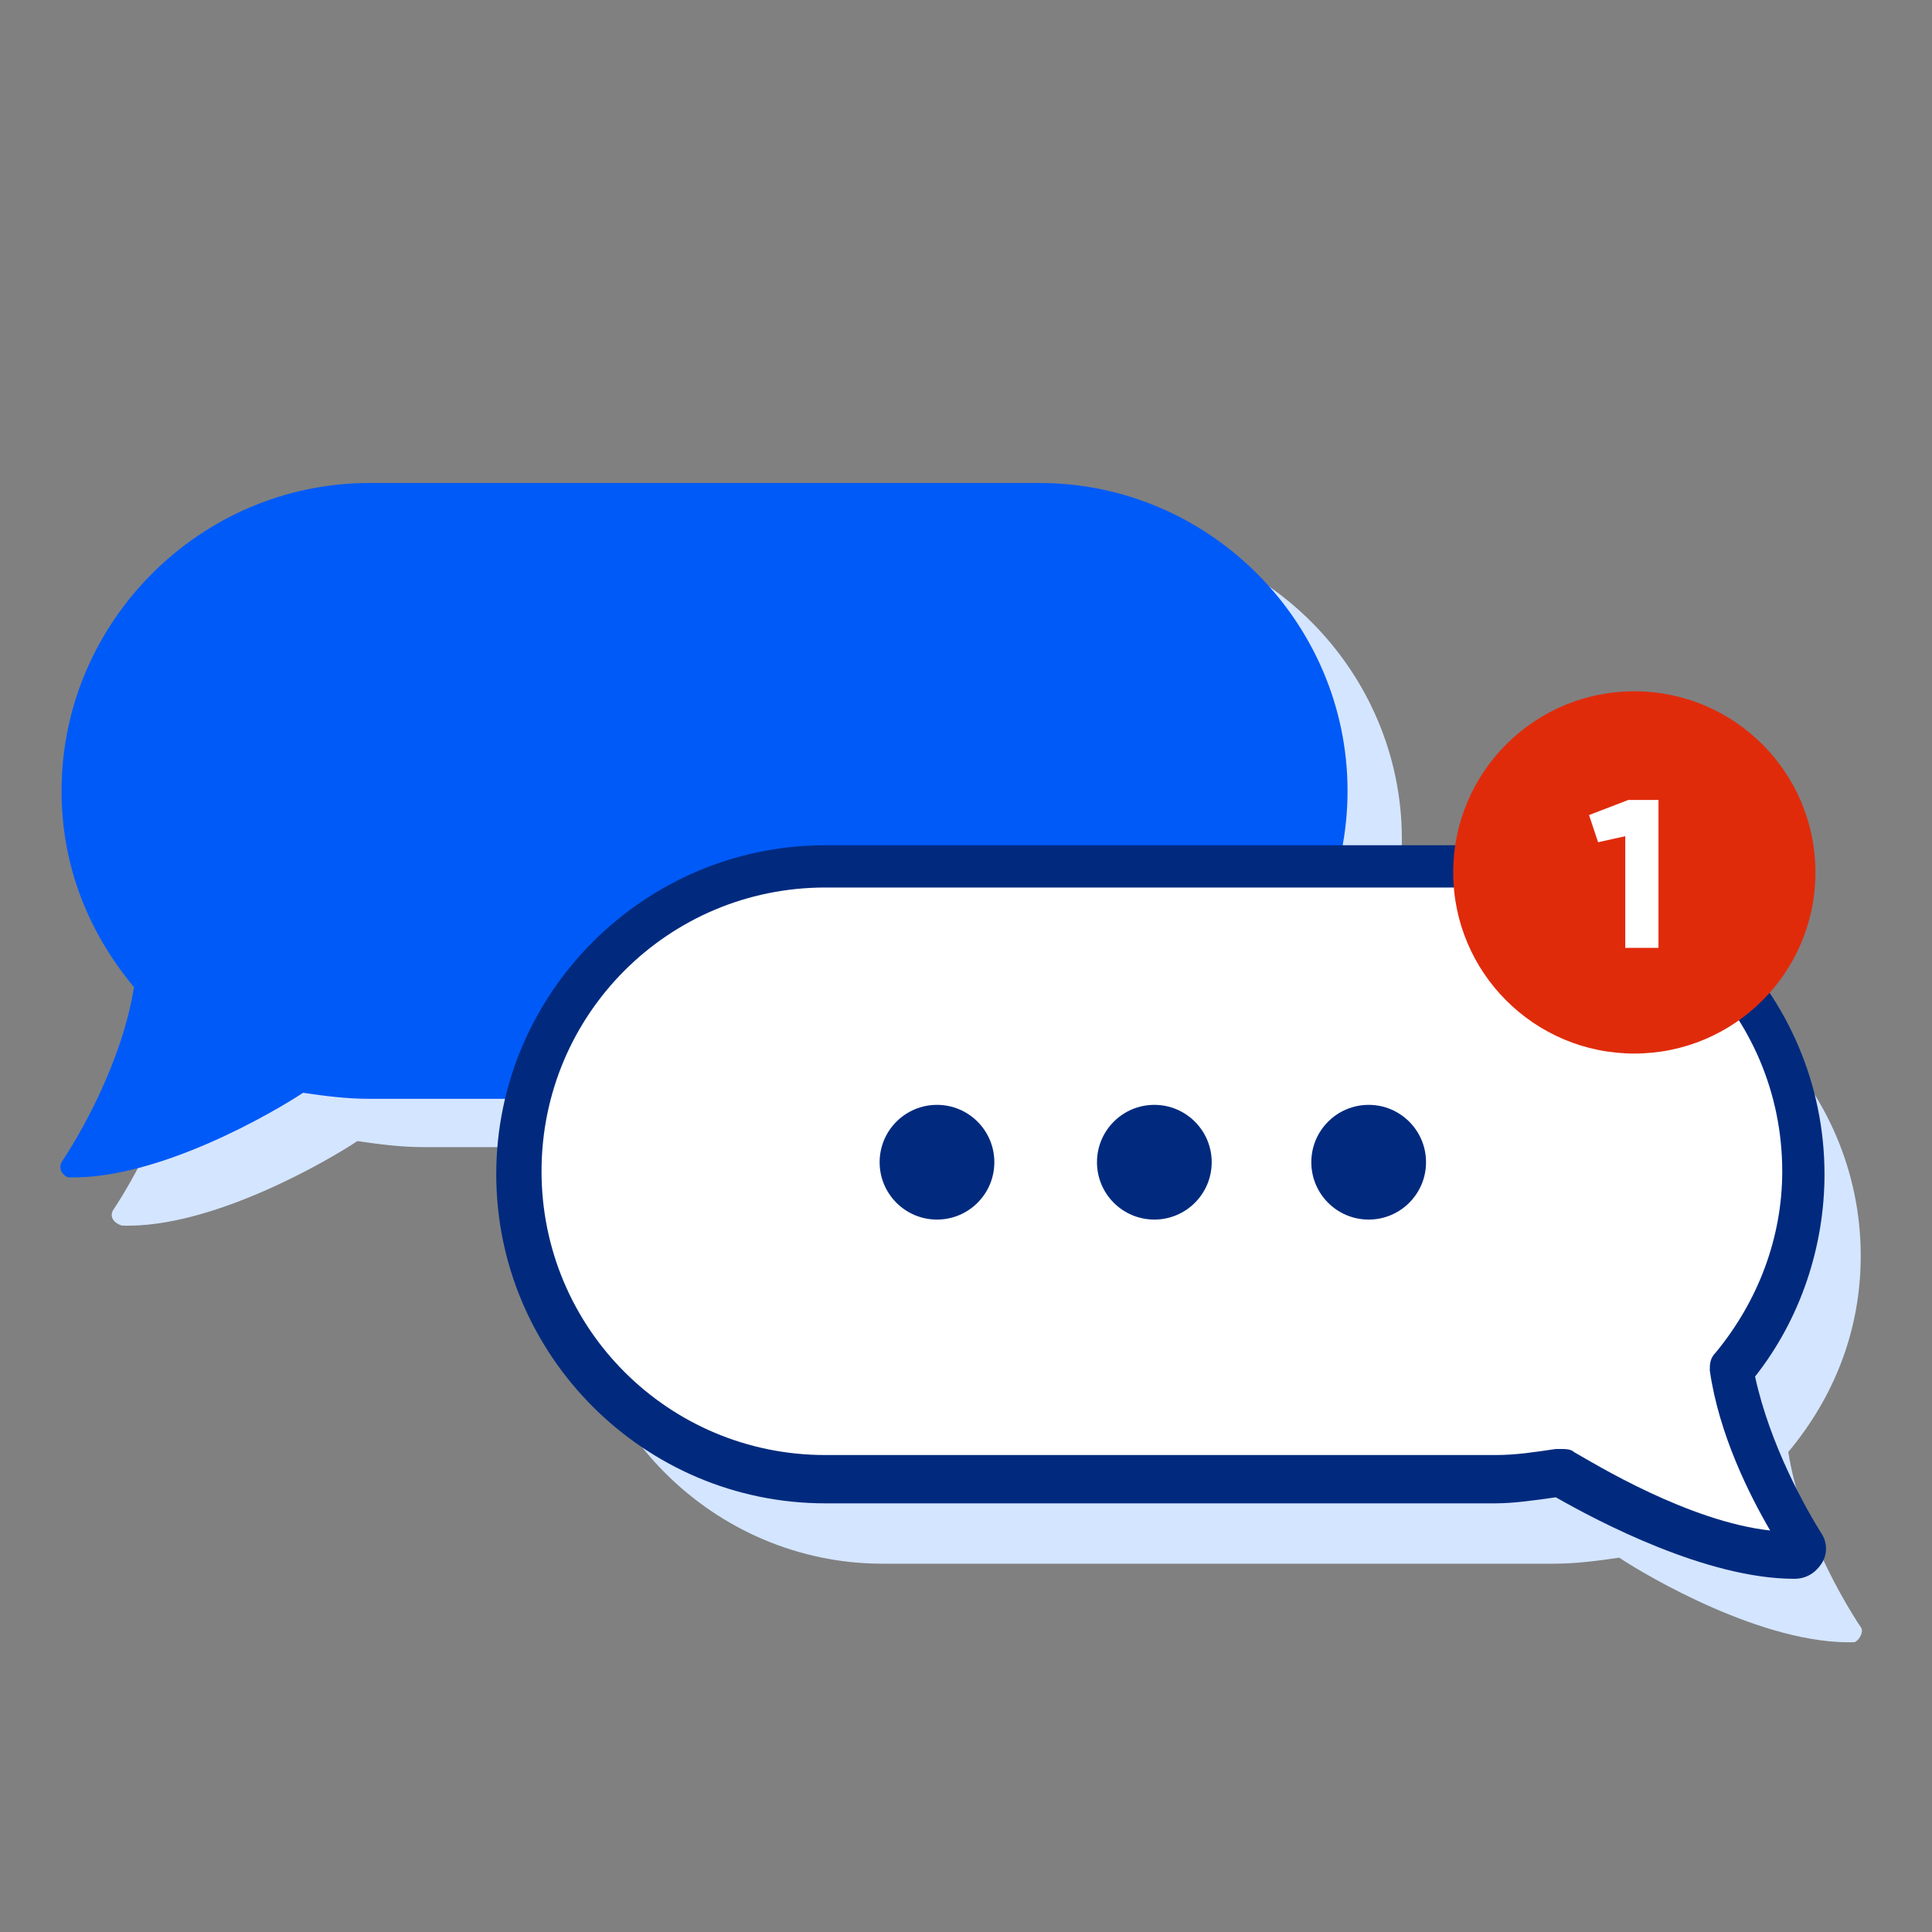 <svg height="64" viewBox="0 0 64 64" width="64" xmlns="http://www.w3.org/2000/svg"><rect x="0" y="0" width="64" height="64" fill="#808080" stroke="none"/><g fill="none" transform="translate(2 16)"><path d="m1.739 24.1c.6-.9 2-3.3 2.4-5.8-1.5-1.8-2.4-4-2.4-6.5.1-5.6 4.6-10.2 10.3-10.2h22.2c5.6 0 10.2 4.6 10.2 10.2 0 5.6-4.6 10.2-10.2 10.2h-22.2c-.8 0-1.5-.1-2.2-.2-.9.6-4.8 2.9-7.8 2.8-.3-.1-.4-.3-.3-.5z" fill="#d4e5ff"/><path d="m.039 22.5c.6-.9 2-3.3 2.4-5.8-1.5-1.8-2.4-4-2.4-6.5 0-5.6 4.6-10.2 10.2-10.2h22.2c5.6 0 10.2 4.6 10.2 10.2 0 5.6-4.6 10.2-10.2 10.2h-22.2c-.8 0-1.5-.1-2.2-.2-.9.6-4.8 2.9-7.8 2.8-.2-.1-.3-.3-.2-.5z" fill="#005af7"/><path d="m59.639 37.9c-.6-.9-2-3.3-2.4-5.8 1.5-1.8 2.4-4 2.4-6.5 0-5.6-4.6-10.2-10.2-10.2h-22.2c-5.6 0-10.2 4.6-10.2 10.2 0 5.6 4.6 10.2 10.2 10.2h22.2c.8 0 1.5-.1 2.2-.2.9.6 4.8 2.9 7.8 2.8.2-.1.3-.4.2-.5z" fill="#d4e5ff"/><g transform="translate(14.439 12)"><path d="m43 24.3c-2.9 0-6.5-1.9-7.9-2.7-.7.1-1.4.2-2 .2h-22.2c-6 0-10.9-4.9-10.9-10.9s4.9-10.9 10.9-10.9h22.2c6 0 10.9 4.9 10.9 10.9 0 2.4-.8 4.8-2.3 6.7.5 2.3 1.7 4.4 2.2 5.2.2.3.2.7 0 1s-.5.5-.9.5c.1 0 .1 0 0 0z" fill="#012a7e"/><path d="m42.6 10.8c0-5.2-4.2-9.4-9.4-9.4h-22.3c-5.2 0-9.4 4.2-9.4 9.4s4.2 9.4 9.4 9.4h22.2c.7 0 1.3-.1 2-.2h.2c.1 0 .3 0 .4.1.7.4 3.8 2.3 6.5 2.6-.7-1.2-1.7-3.2-2-5.3 0-.2 0-.4.2-.6 1.4-1.7 2.2-3.8 2.2-6z" fill="#fff"/></g><g fill="#012a7e"><circle cx="36.239" cy="22.5" r="1.9"/><circle cx="43.339" cy="22.5" r="1.9"/><circle cx="29.039" cy="22.5" r="1.9"/></g><circle cx="52.139" cy="12.9" fill="#e02b0b" r="6"/><path d="m52.939 15.4h-1.1v-3.7l-.9.2-.3-.9 1.3-.5h1z" fill="#fff"/></g></svg>